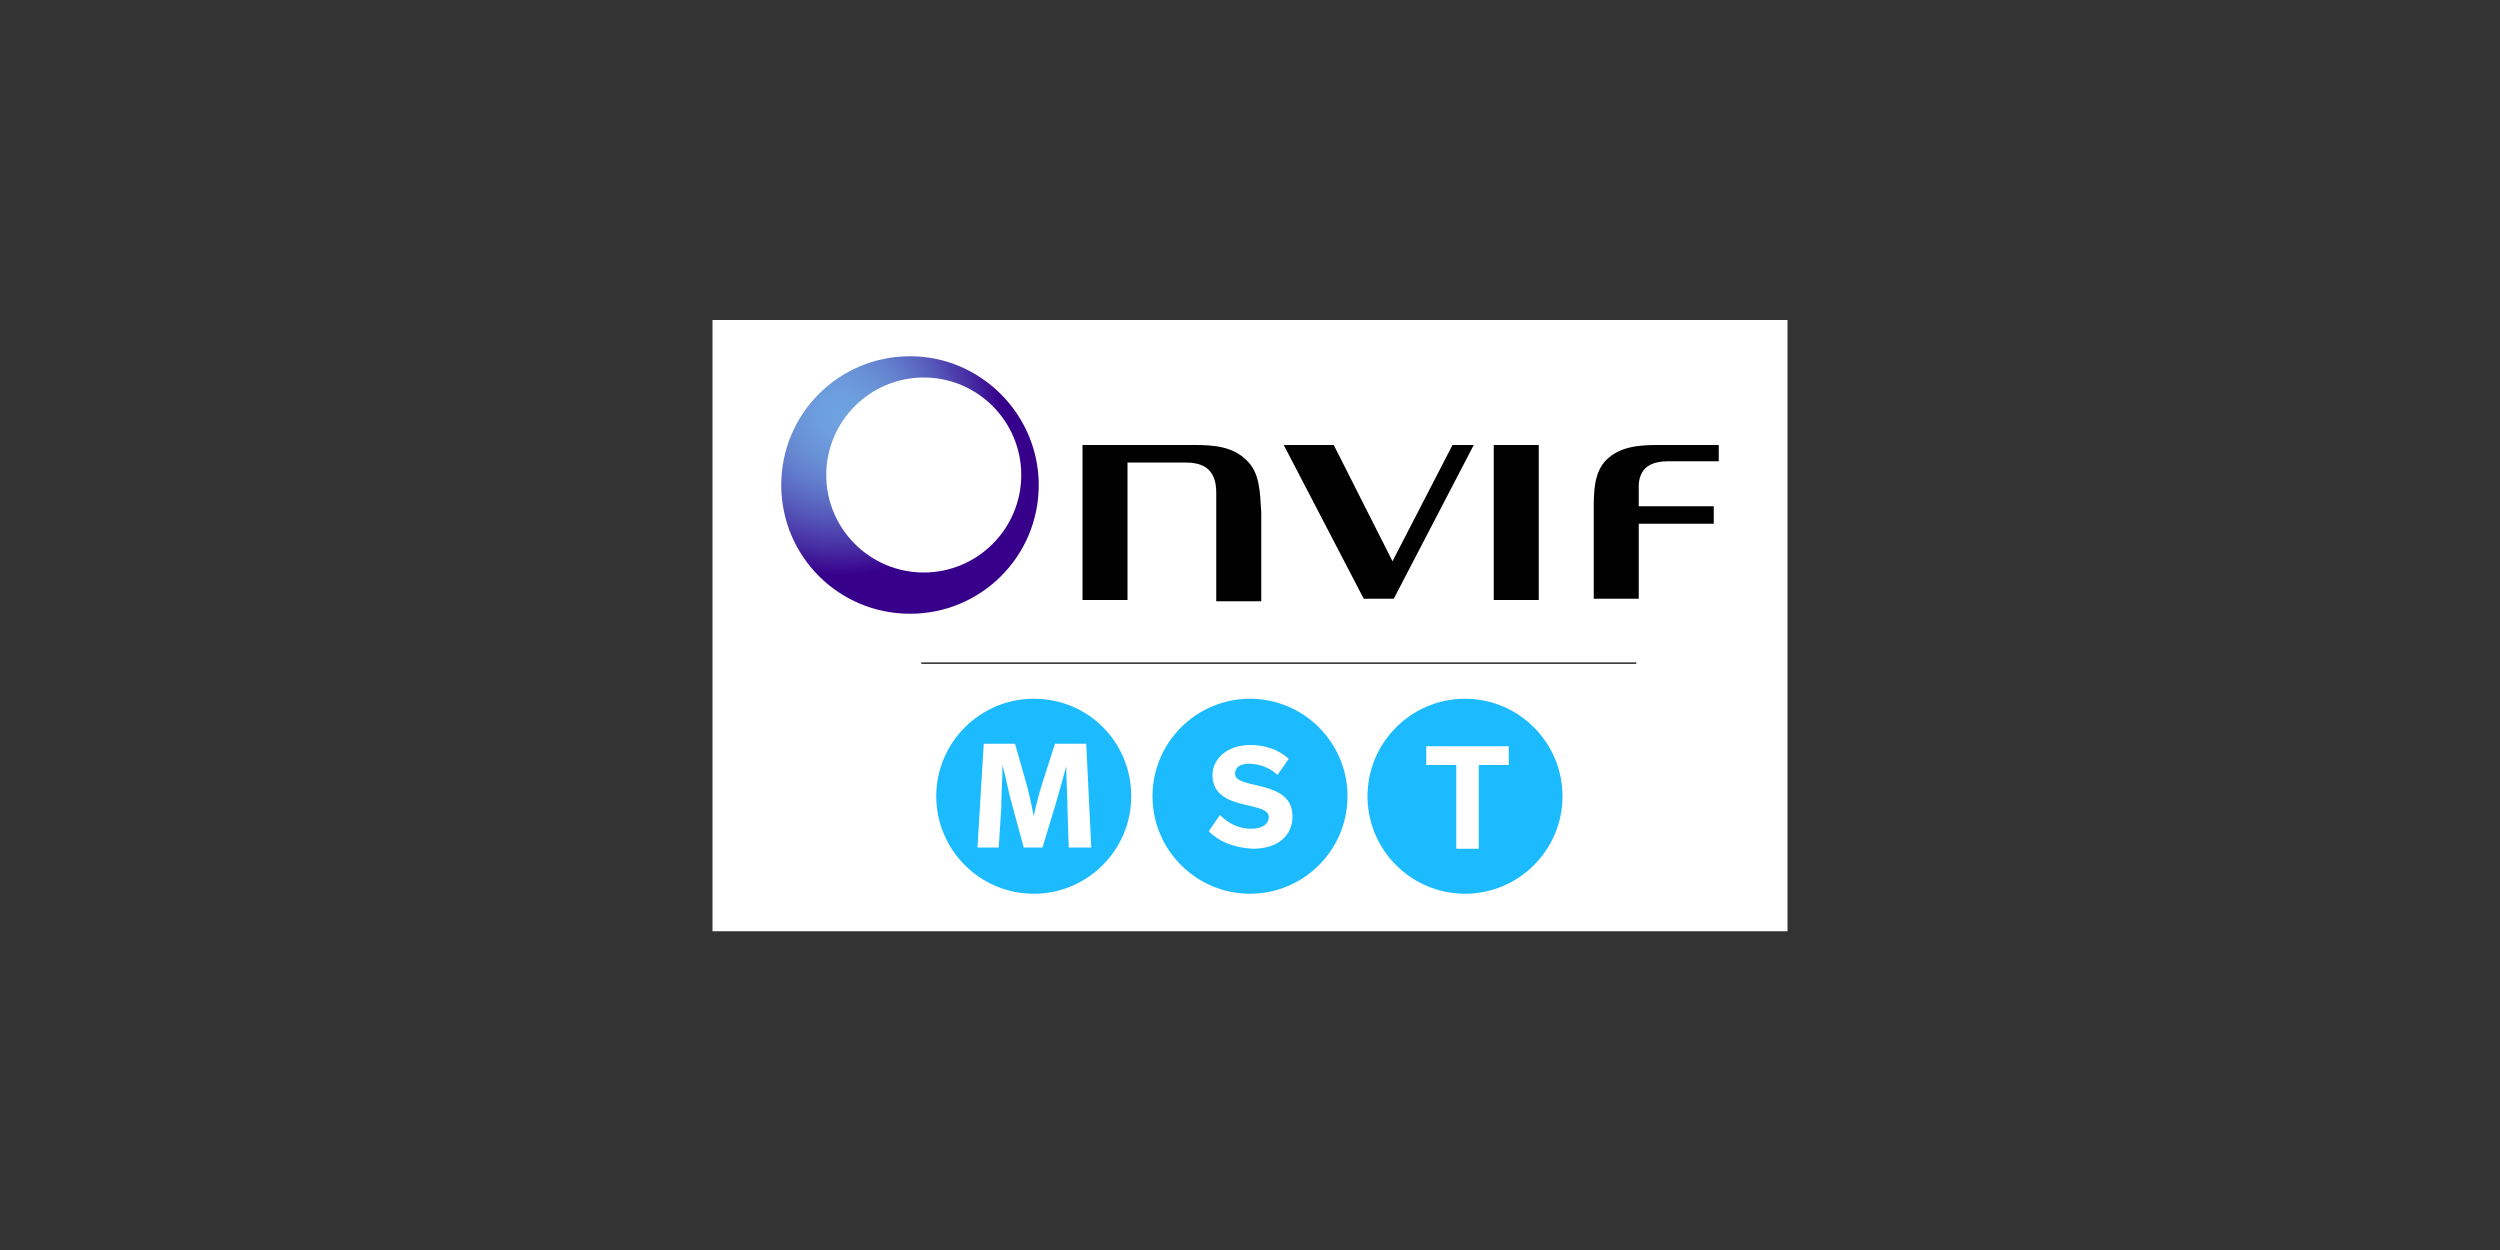 <?xml version="1.0" encoding="UTF-8"?>
<svg xmlns="http://www.w3.org/2000/svg" xmlns:xlink="http://www.w3.org/1999/xlink" version="1.1" id="Ebene_1" x="0px" y="0px" viewBox="0 0 200 100" style="enable-background:new 0 0 200 100;" xml:space="preserve">
<rect x="0" y="0" width="200" height="100" fill="#333333" stroke="none"/>
<style type="text/css">
	.st0{display:none;}
	.st1{display:inline;fill:#1CBBFF;}
	.st2{display:inline;fill:#FFFFFF;}
	.st3{display:inline;}
	.st4{fill:#171114;}
	.st5{fill:#4D6BB5;}
	.st6{display:inline;fill:#0F99D9;}
	.st7{fill:#17689F;}
	.st8{fill:#FFFFFF;}
	.st9{fill:none;stroke:#1CBBFF;stroke-width:2;stroke-miterlimit:10;}
	.st10{fill:#1CBBFF;}
	.st11{fill:url(#SVGID_1_);}
	.st12{fill:#85888F;}
	.st13{fill:url(#SVGID_00000052087600771578976870000000119922010373447557_);}
	.st14{fill:url(#SVGID_00000160165722371842390080000016386747968469735869_);}
	.st15{fill:url(#SVGID_00000096021879219436073130000001764475074772586402_);}
	.st16{fill:url(#SVGID_00000003104895011680110540000004053588334426914453_);}
	.st17{fill:url(#SVGID_00000149367881519890864050000006611713339439806627_);}
	.st18{fill:#000005;}
	.st19{fill:#BC2A56;}
	.st20{fill-rule:evenodd;clip-rule:evenodd;fill:#EC1D26;}
	.st21{display:inline;fill:#1C1C1A;}
	.st22{display:inline;fill:#C41F28;}
	.st23{fill:#1B1B19;}
	.st24{fill:#C31D28;}
	.st25{fill:url(#SVGID_00000145018202389767855540000010834520310414141317_);}
	.st26{fill:url(#SVGID_00000057851993591403003650000012235671161162566540_);}
	.st27{fill:url(#SVGID_00000139284057379057698750000003901738970419241112_);}
	.st28{fill:url(#SVGID_00000109743871530274770220000002815446303015681954_);}
	.st29{fill:url(#SVGID_00000178177405747311755510000006271551336181970348_);}
	.st30{fill:#C41F28;}
	.st31{fill:#1C1C1A;}
	.st32{fill:url(#SVGID_00000010303894463917913000000008490707440308463295_);}
	.st33{fill:url(#SVGID_00000003826129910209333280000013082317678186107298_);}
	.st34{fill:url(#SVGID_00000021100399287233588860000010835713362706257584_);}
	.st35{fill:url(#SVGID_00000170994929149562024380000011426961439896592772_);}
	.st36{fill:url(#SVGID_00000129887248956708194820000009446832140051062932_);}
	.st37{fill:#B91E4A;}
	.st38{fill:#07070A;}
	.st39{fill:#181716;}
	.st40{fill:#C21924;}
	.st41{fill:url(#SVGID_00000054258889295278352440000010049940806840420484_);}
	.st42{fill:url(#SVGID_00000095311481687045572780000005705400146559571354_);}
	.st43{fill:url(#SVGID_00000053517802166397419030000007155544106752974249_);}
	.st44{fill:url(#SVGID_00000038394821740699230610000012559577615919129754_);}
	.st45{fill:url(#SVGID_00000181067595707672195020000003848431504787179918_);}
	.st46{fill:url(#SVGID_00000060019444281814356210000006801725482652349872_);}
	.st47{fill:url(#SVGID_00000137848422071591899480000010373549559364200367_);}
	.st48{fill:url(#SVGID_00000095330661279102853350000007529618113881441429_);}
	.st49{fill:url(#SVGID_00000103982262997846838350000006641133018856927369_);}
	.st50{fill:url(#SVGID_00000065058015827344171510000009413135701115860369_);}
</style>



<g id="onvif_MST_-_klein">
	<rect x="57" y="25.6" class="st8" width="86" height="48.9"></rect>
	<g id="onvif-MST_00000062874016588938730050000011802026450021739405_">
		<g>
			<g id="T_00000131346303961600806760000013594884492322291355_">
				<path class="st10" d="M125,63.7c0,4.3-3.5,7.8-7.8,7.8s-7.8-3.5-7.8-7.8s3.5-7.8,7.8-7.8S125,59.4,125,63.7z"></path>
				<g>
					<path class="st8" d="M116.5,67.9v-6.7h-2.4v-1.5h6.6v1.5h-2.4v6.7H116.5z"></path>
				</g>
			</g>
			<g id="S_00000102503524933846628760000012997561568383419312_">
				<path class="st10" d="M107.8,63.7c0,4.3-3.5,7.8-7.8,7.8s-7.8-3.5-7.8-7.8s3.5-7.8,7.8-7.8S107.8,59.4,107.8,63.7z"></path>
				<path class="st8" d="M96.7,66.5l0.9-1.3c0.6,0.6,1.4,1.1,2.5,1.1c0.9,0,1.4-0.4,1.4-0.9C101.6,64,97,65,97,62      c0-1.3,1.2-2.4,3-2.4c1.3,0,2.3,0.4,3.1,1.1l-0.9,1.3c-0.6-0.6-1.5-0.9-2.3-0.9c-0.7,0-1.1,0.3-1.1,0.8c0,1.3,4.6,0.4,4.6,3.4      c0,1.5-1.1,2.6-3.2,2.6C98.6,67.8,97.5,67.3,96.7,66.5z"></path>
			</g>
			<g id="M_00000024003693995962719320000011800887351286752913_">
				<path class="st10" d="M90.5,63.7c0,4.3-3.5,7.8-7.8,7.8s-7.8-3.5-7.8-7.8s3.5-7.8,7.8-7.8C87.1,55.9,90.5,59.4,90.5,63.7z"></path>
				<path class="st8" d="M85.4,64.7c0-1-0.1-2.2-0.1-3.4l0,0c-0.3,1.1-0.6,2.2-0.9,3.2l-1,3.3h-1.5L81,64.5c-0.3-1-0.5-2.2-0.8-3.3      l0,0c0,1.1-0.1,2.4-0.1,3.4l-0.2,3.2h-1.7l0.5-8.3h2.5l0.8,2.8c0.3,1,0.5,2,0.7,3l0,0c0.2-1,0.5-2.1,0.8-3l0.9-2.8h2.5l0.4,8.3      h-1.8L85.4,64.7z"></path>
			</g>
		</g>
		<g>
			<g>
				<path d="M123.1,35.6V48h-3.6V35.6H123.1z"></path>
				<path d="M99.7,36.8c-1.1-1.1-2.7-1.2-4.1-1.2h-9V48h3.6V37h4.6c1.3,0,2.5,0.4,2.5,2.4v8.7h3.6V41      C100.8,39.4,100.8,37.8,99.7,36.8z"></path>
				<polygon points="102.7,35.6 106.7,35.6 111.4,44.9 116.2,35.6 117.9,35.6 111.5,47.9 109.1,47.9     "></polygon>
				<path d="M133.5,36.9h4v-1.3h-4.9c-1.4,0-3,0.1-4.1,1.2c-1,1-1,2.6-1,4v7.1h3.6v-6h6v-1.4h-6v-1.3      C131,37.3,132.2,36.9,133.5,36.9z"></path>
				
					<radialGradient id="SVGID_00000073706202188783687470000003336859241983715741_" cx="67.162" cy="66.482" r="12.888" gradientTransform="matrix(1 0 0 -1 0 99.638)" gradientUnits="userSpaceOnUse">
					<stop offset="0" style="stop-color:#6FA3E0"></stop>
					<stop offset="0.14" style="stop-color:#6D9EDE"></stop>
					<stop offset="0.298" style="stop-color:#6991D6"></stop>
					<stop offset="0.466" style="stop-color:#617ACB"></stop>
					<stop offset="0.64" style="stop-color:#565ABA"></stop>
					<stop offset="0.82" style="stop-color:#4831A5"></stop>
					<stop offset="1" style="stop-color:#37008B"></stop>
				</radialGradient>
				<path style="fill:url(#SVGID_00000073706202188783687470000003336859241983715741_);" d="M72.8,28.5c-5.7,0-10.3,4.6-10.3,10.3      s4.6,10.3,10.3,10.3s10.3-4.6,10.3-10.3C83.1,33.2,78.5,28.5,72.8,28.5z M73.9,45.8c-4.3,0-7.8-3.5-7.8-7.8s3.5-7.8,7.8-7.8      s7.8,3.5,7.8,7.8C81.7,42.3,78.2,45.8,73.9,45.8z"></path>
			</g>
		</g>
		<rect x="73.7" y="53" width="57.2" height="0.1"></rect>
	</g>
</g>

</svg>
